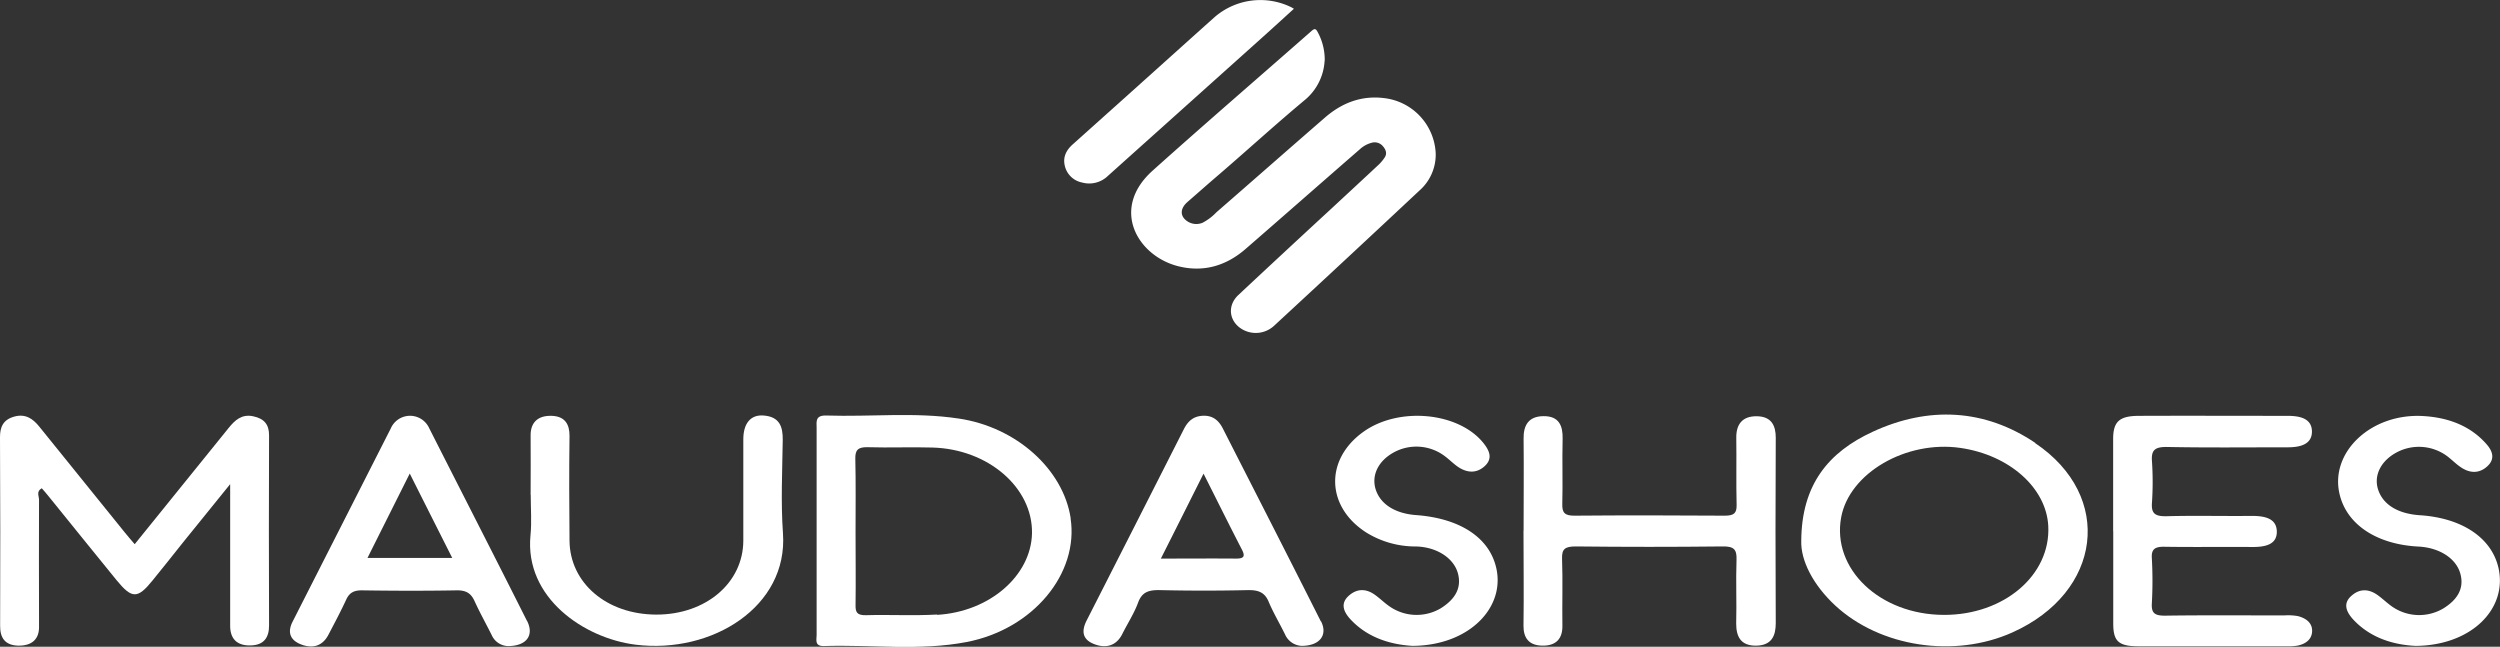 <?xml version="1.0" encoding="UTF-8"?>
<svg xmlns="http://www.w3.org/2000/svg" viewBox="0 0 752.61 194.7">
  <rect x="0" y="0" width="752.61" height="194.7" fill="#333333" stroke="none"/>
  <defs>
    <style>.cls-1{fill:#fff;}</style>
  </defs>
  <g id="Capa_2" data-name="Capa 2">
    <g id="Capa_1-2" data-name="Capa 1">
      <path class="cls-1" d="M398.77,18.23a16.52,16.52,0,0,1-5.71,11.66C384.2,37.27,375.73,45,367,52.52c-3,2.56-5.91,5.14-8.86,7.71-.41.36-.83.71-1.2,1.1-1.41,1.51-1.56,3.19-.43,4.48A4.88,4.88,0,0,0,362,67.07a15.71,15.71,0,0,0,4.17-3.14c10.92-9.5,21.78-19.06,32.72-28.55,5-4.34,10.95-6.76,18-5.82a17.55,17.55,0,0,1,15.32,16.62,14.39,14.39,0,0,1-4.88,11.17Q405.56,77.74,383.63,98a8.11,8.11,0,0,1-10.67.44c-3.1-2.57-3.24-6.74-.16-9.63q13.95-13.05,28-26c4.78-4.44,9.57-8.86,14.32-13.31a12.37,12.37,0,0,0,1.67-2c.87-1.25.45-2.42-.48-3.49a3.24,3.24,0,0,0-3.49-1,8.4,8.4,0,0,0-3.42,1.9c-11.5,10-23,20.12-34.51,30.11-5.63,4.86-12.38,7.06-20.09,5.15-12.24-3-20.73-17.21-7.81-28.8,15.77-14.14,31.86-28,47.79-42,.94-.83,1.3-.82,1.88.25a17.36,17.36,0,0,1,2.14,8.62Z"></path>
      <path class="cls-1" d="M389.52,2.65c-3.07,2.78-6.08,5.55-9.13,8.28q-23.42,21-46.84,42a8.07,8.07,0,0,1-7.85,2,6.63,6.63,0,0,1-5.17-5.12c-.56-2.49.41-4.56,2.39-6.33l18.46-16.54c8.14-7.3,16.25-14.62,24.41-21.91a21.07,21.07,0,0,1,23-2.82c.26.14.51.3.76.45Z"></path>
      <path class="cls-1" d="M40.57,163.8c9.67-12,19-23.49,28.29-35,1.85-2.28,3.89-4.2,7.32-3.49S81,127.86,81,131.05q-.11,28.63,0,57.25c0,3.59-1.51,5.91-5.54,6-4.29.13-6.21-2.18-6.17-6,0-12.82,0-25.64,0-38.49v-4.06c-5.34,6.61-9.77,12.12-14.23,17.59C52,167.16,49,171,45.87,174.81c-4.46,5.5-6.17,5.47-10.77-.14-6.81-8.32-13.52-16.71-20.3-25.06-.71-.88-1.44-1.75-2.22-2.62-1.74.94-.83,2.35-.83,3.42-.07,11.88,0,23.76,0,35.67v2.35c.14,3.86-2,6-6.24,5.94-4.09-.1-5.5-2.45-5.47-6Q.15,160,0,131.59c0-3,.91-5.24,4.3-6.18s5.63.67,7.51,3q12.89,16,25.81,31.95c.8,1,1.68,2,2.92,3.46Z"></path>
      <path class="cls-1" d="M458.67,159.74c0-9.23.1-18.46,0-27.68-.06-3.86,1.35-6.72,5.94-6.78,4.77-.07,5.88,2.95,5.81,6.74-.17,6.58.07,13.16-.1,19.7-.07,2.59.67,3.56,3.76,3.52,15.06-.13,30.13-.1,45.16,0,2.79,0,3.6-.77,3.56-3.22-.17-6.71,0-13.45-.1-20.16-.07-3.93,1.65-6.62,6.21-6.55,4.36.07,5.67,2.79,5.67,6.44q-.15,27.94,0,55.84c0,3.83-1.24,6.72-5.91,6.78s-6-2.78-6-6.64c.17-6.41-.13-12.82.1-19.23.1-2.95-.64-4.09-4.26-4q-22,.25-44.13,0c-3.25,0-4.23.77-4.13,3.69.24,6.72,0,13.46.1,20.17.07,3.86-1.87,6.11-6.1,6-4-.06-5.64-2.35-5.61-6,.14-9.53,0-19.09,0-28.62Z"></path>
      <path class="cls-1" d="M636.15,159.88c0-9.23,0-18.46,0-27.69,0-5.3,1.88-7,7.86-7,14.9-.06,29.76,0,44.66,0,3.63,0,7.15.74,7.32,4.47.16,4.06-3.39,5-7.29,5-12.08,0-24.16.14-36.24-.1-3.72-.06-4.86.91-4.63,4.2a93.69,93.69,0,0,1,0,12.65c-.2,3,.74,4.06,4.3,4,8.55-.24,17.14,0,25.74-.1,3.85,0,7.51.7,7.55,4.73s-3.7,4.66-7.52,4.63c-8.76-.07-17.52.07-26.28-.07-3-.06-4,.81-3.82,3.46a123.22,123.22,0,0,1,0,13.59c-.17,2.92.84,3.73,4.09,3.69,11.91-.17,23.83-.07,35.74-.07a16.74,16.74,0,0,1,4.16.21c2.28.6,4.16,1.88,4.26,4.22.07,2.55-1.64,4.06-4.29,4.64a17.08,17.08,0,0,1-3.66.23H644c-6.21,0-7.82-1.44-7.82-6.88,0-9.23,0-18.46,0-27.68Z"></path>
      <path class="cls-1" d="M159.74,149c0-5.94.06-11.88,0-17.82-.07-3.9,2.08-6.08,6.2-6s5.54,2.52,5.51,6.08c-.14,10.47-.1,21,0,31.44.07,12.79,11.18,22.28,26.11,22.32s26.18-9.57,26.21-22.25c0-10.17,0-20.34,0-30.51,0-4.76,2.18-7.44,6-7.18,5,.34,5.91,3.46,5.87,7.35-.13,9.4-.6,18.79.07,28.16,1.54,21.94-21.24,36.34-44.36,33.49-15.44-1.91-33.49-14.1-31.65-32.92.4-4,.07-8.12.07-12.18Z"></path>
      <path class="cls-1" d="M425.41,194.44c-6.54-.34-13.72-2.35-19-8.15-2.05-2.29-2.95-4.8-.17-7.12,2.59-2.18,5.41-1.88,8,.14,1.35,1,2.55,2.18,3.9,3.12a14.25,14.25,0,0,0,15.63.67c4-2.52,6.35-5.84,5.14-10.44s-6.31-8-12.69-8.15a28.14,28.14,0,0,1-14.8-4.13c-12.24-7.75-12.68-22-1-30.37,10.74-7.72,28.92-5.94,36.31,3.56,1.71,2.21,2.68,4.53.2,6.78s-5.34,2-8,.2c-1.38-.94-2.55-2.15-3.89-3.16a14.18,14.18,0,0,0-15.61-1.11c-4.46,2.52-6.51,6.65-5.37,10.78,1.31,4.59,5.77,7.51,12.18,8,12.32.88,20.94,6,23.7,14.16,4.32,12.72-7.05,25.11-24.64,25.21Z"></path>
      <path class="cls-1" d="M727.26,194.44c-6.58-.3-13.72-2.32-19-8.12-2-2.28-3-4.77-.23-7.08,2.58-2.22,5.4-1.88,8,.1,1.34,1,2.55,2.15,3.89,3.12a14.26,14.26,0,0,0,15.64.7c4-2.48,6.37-5.8,5.13-10.4s-6.21-7.88-12.62-8.22c-12.58-.64-21.61-6.64-23.75-15.77-3-12.59,9.43-24.36,25-23.53,7.61.41,14.33,2.89,19.19,8.43,1.88,2.11,2.72,4.49.24,6.74s-5.34,2.05-8,.2c-1.25-.84-2.32-1.91-3.49-2.85a14.26,14.26,0,0,0-16-1.44c-4.5,2.52-6.58,6.68-5.44,10.74,1.35,4.73,5.91,7.61,12.72,8.05,12.72.84,21.61,6.85,23.63,15.94,2.71,12.35-8.29,23.29-25,23.39Z"></path>
      <path class="cls-1" d="M322.32,156c-2.25-14.7-16.34-27.45-33.72-30-13.19-2-26.55-.47-39.84-.91-3.42-.1-2.92,1.88-2.92,3.73v62.35c0,1.41-.7,3.39,2.22,3.32,14.29-.47,28.76,1.51,42.92-1.21,20.07-3.86,33.86-20.64,31.31-37.28Zm-40.17,29c-7.14.41-14.33,0-21.51.2-2.78.07-3.12-1.07-3.08-3.08.1-7.35,0-14.7,0-22s.1-14.69-.07-22c-.06-2.58.74-3.59,3.79-3.49,6.48.2,13-.1,19.4.1,16.81.44,30.24,12.08,30,25.81-.27,12.75-12.75,23.65-28.59,24.56Z"></path>
      <path class="cls-1" d="M612.7,133.33c-15.24-10.27-32.15-11.11-48.93-3.35-13.26,6.1-21.41,15.87-21.51,32.82-.2,5.9,3.52,13.25,10.23,19.49,13.53,12.52,35.88,15.91,53.29,8.12,27-12.08,30.71-41,6.92-57Zm-27.55,51.78c-19.27-.07-33.73-13.86-30.88-29.36,2.45-13.32,19.53-23.26,35.88-20.91,14.73,2.12,25.87,12,26.47,23.49C617.39,173.13,603.27,185.18,585.15,185.11Z"></path>
      <path class="cls-1" d="M397.63,187.06c-9.74-19.37-19.64-38.69-29.47-58-1.17-2.32-2.88-4-5.94-3.9s-4.66,1.75-5.84,4.06q-14.6,28.8-29.26,57.59c-1.51,3-1.44,5.64,2.25,7.08s6.78.44,8.52-3.09c1.58-3.15,3.53-6.14,4.73-9.39s3.23-3.83,6.68-3.76q13.14.3,26.28,0c3.25-.07,5.17.67,6.34,3.49,1.41,3.35,3.32,6.54,4.93,9.83a5.72,5.72,0,0,0,5,3.46c5.47,0,7.92-3.26,5.84-7.39Zm-25.71-18.9c-7.15-.06-14.3,0-22.45,0,4.36-8.62,8.42-16.74,12.85-25.57,4.1,8.12,7.75,15.51,11.55,22.86C374.94,167.53,374.47,168.2,371.92,168.16Z"></path>
      <path class="cls-1" d="M158.63,186.89c-9.73-19.36-19.63-38.66-29.43-58a6.32,6.32,0,0,0-11.55.07L88.16,187c-1.58,3-1.14,5.6,2.48,7s6.51.37,8.22-2.89c1.85-3.52,3.73-7.08,5.4-10.67.94-2,2.29-2.75,4.77-2.72,9.46.14,18.89.17,28.36,0,3-.06,4.43.94,5.47,3.23,1.57,3.45,3.45,6.81,5.16,10.23a5.54,5.54,0,0,0,5.1,3.32c5.47-.1,7.69-3.29,5.57-7.55Zm-48-18.93c4.16-8.32,8.19-16.34,12.72-25.4,4.47,8.89,8.53,16.95,12.79,25.4Z"></path>
    </g>
  </g>
</svg>
